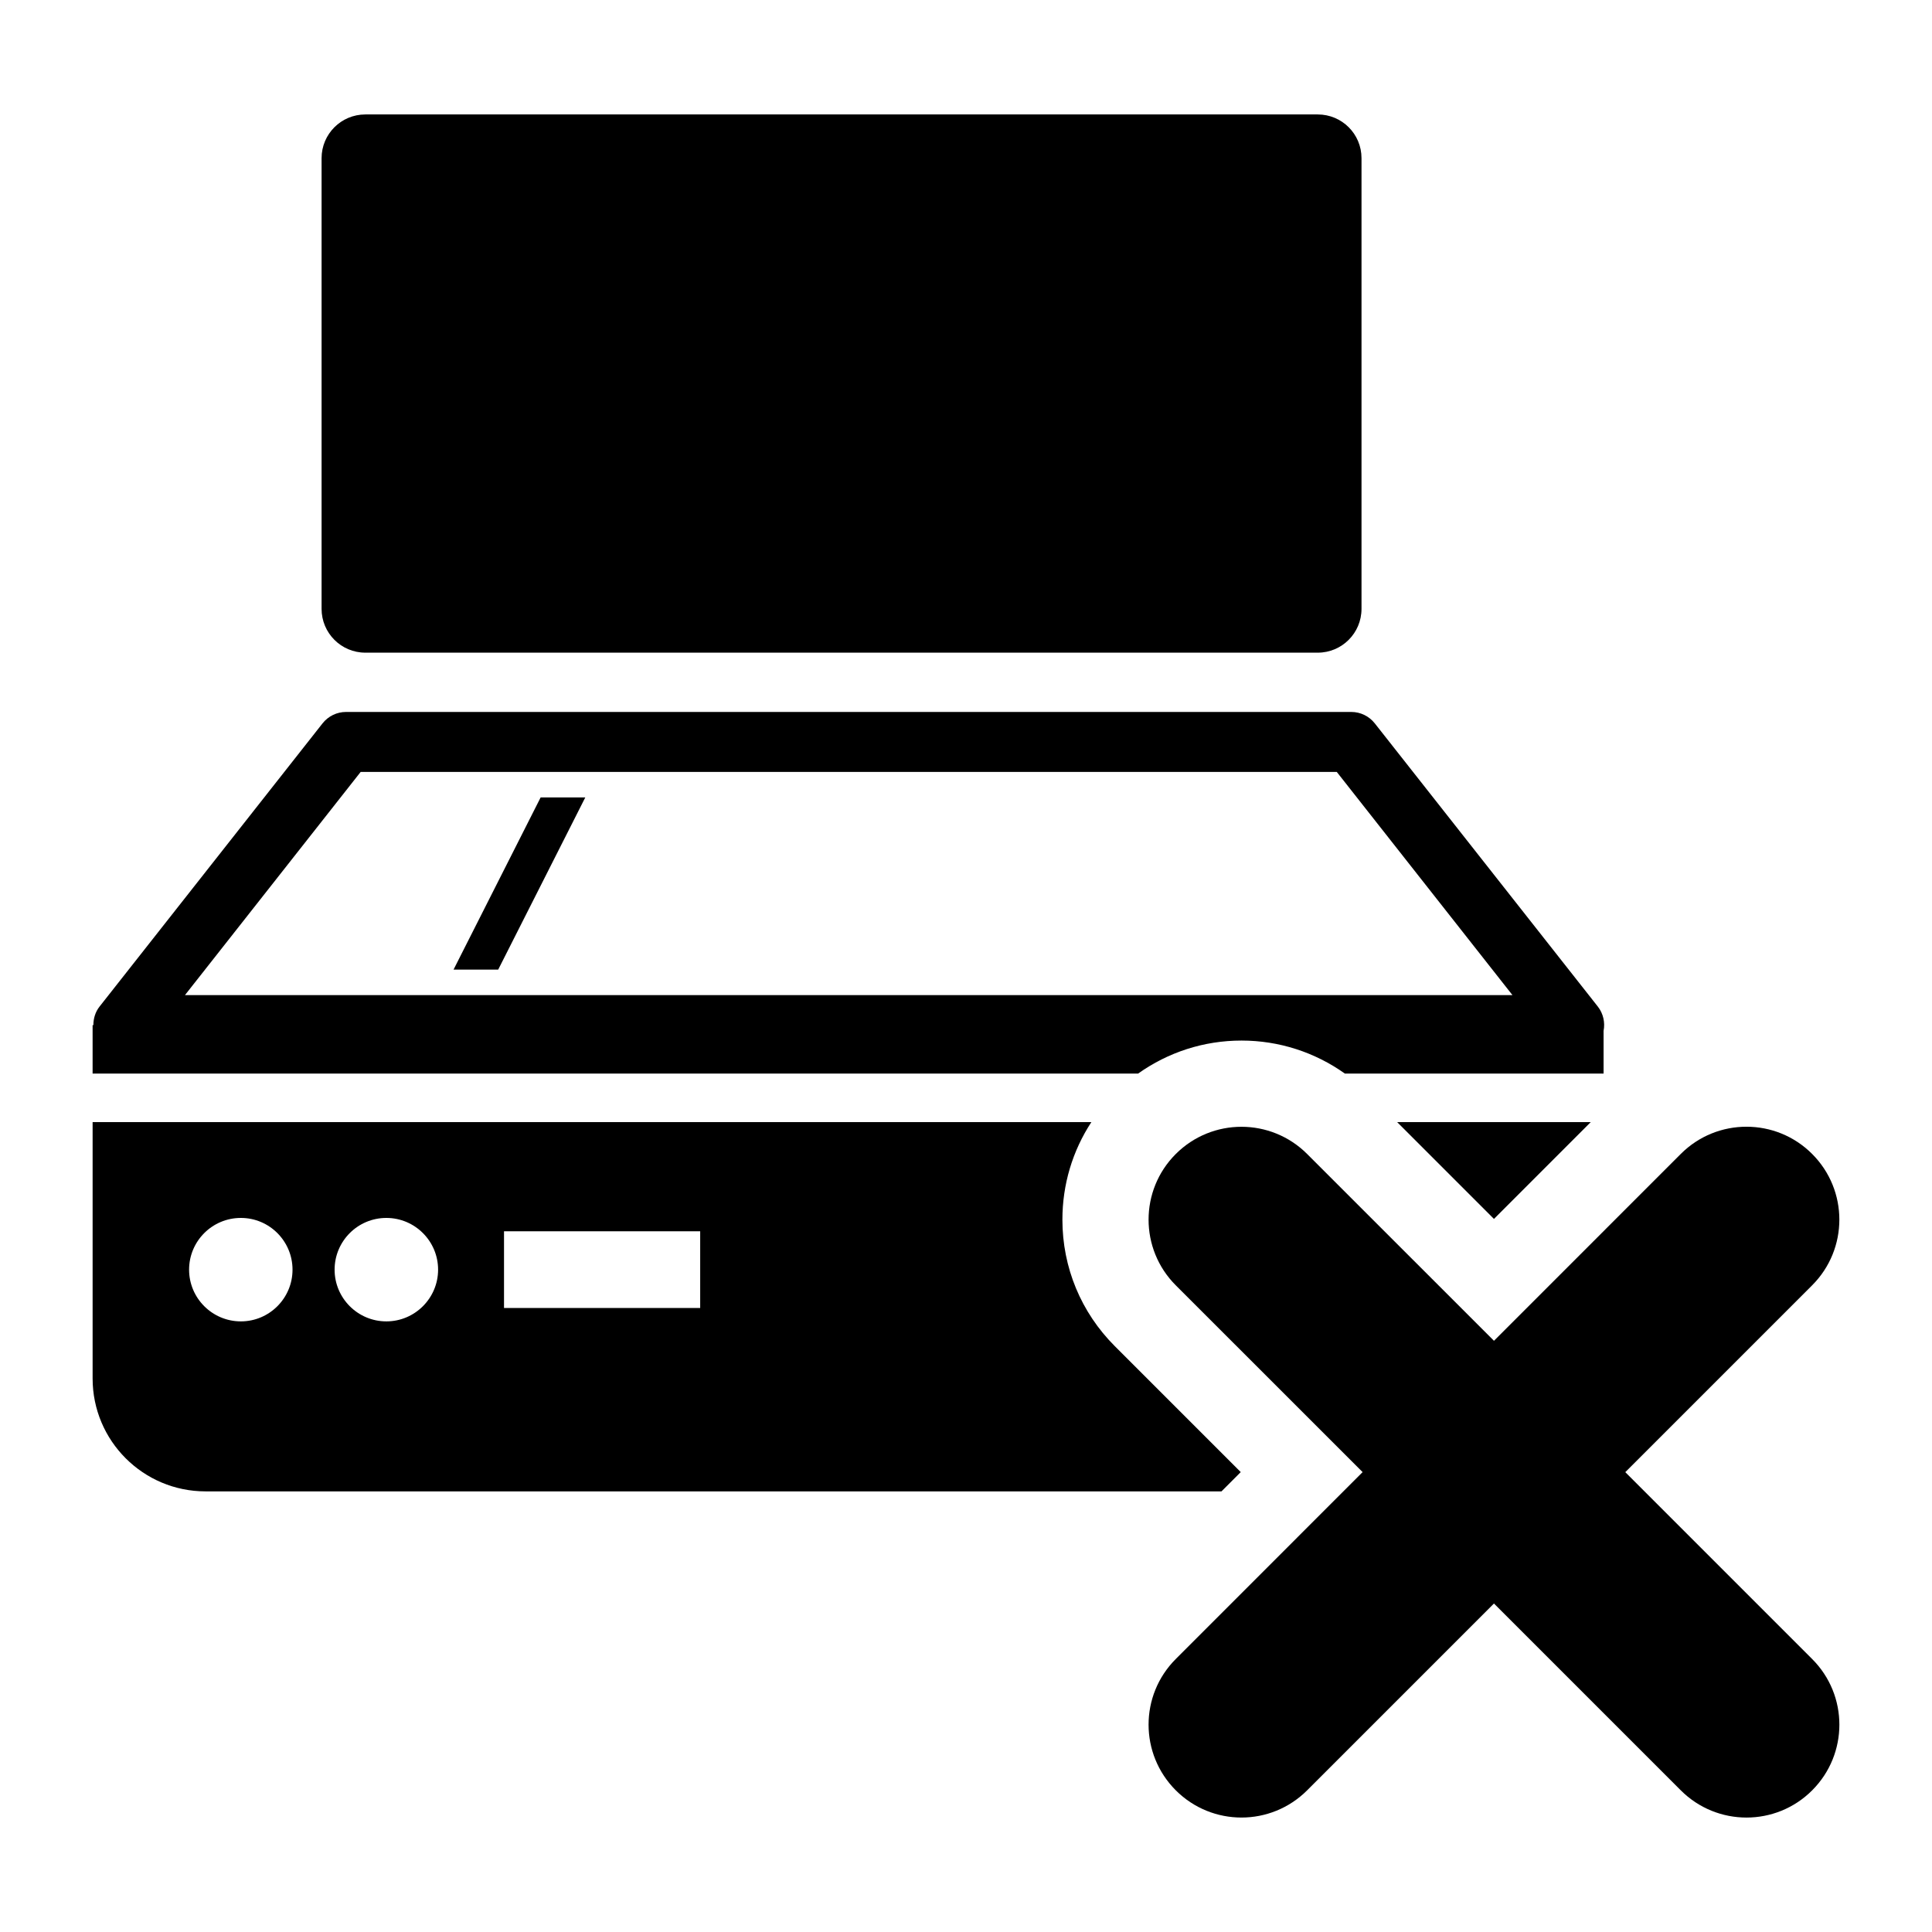 <?xml version="1.0" encoding="UTF-8"?>
<!-- Uploaded to: SVG Repo, www.svgrepo.com, Generator: SVG Repo Mixer Tools -->
<svg fill="#000000" width="800px" height="800px" version="1.1" viewBox="144 144 512 512" xmlns="http://www.w3.org/2000/svg">
 <g>
  <path d="m493.22 174.33h-252.4c-6.402 0-11.598 5.184-11.598 11.594v119.43c0 6.414 5.195 11.609 11.598 11.609h252.4c6.41 0 11.594-5.199 11.594-11.609v-119.43c0.008-6.41-5.184-11.594-11.594-11.594z"/>
  <path d="m299.11 355.32h-11.832l-23.086 45.641h11.832z"/>
  <path d="m473.01 419.76c9.957 0 19.438 3.094 27.402 8.75h68.551v-11.309c0.438-2.238-0.074-4.606-1.523-6.453l-59.094-75.035c-1.516-1.926-3.805-3.039-6.246-3.039h-266.39c-2.434 0-4.734 1.113-6.242 3.039l-59.09 75.043c-1.121 1.422-1.629 3.164-1.633 4.922l-0.203-0.004v12.84h277.06c7.953-5.656 17.418-8.754 27.402-8.754zm-233.43-71.191h258.68l46.562 59.152h-351.81z"/>
  <path d="m514.26 441.37 25.656 25.656 25.645-25.656z"/>
  <path d="m472.81 534.12-33.352-33.352c-8.973-8.961-13.91-20.875-13.91-33.547 0-9.324 2.688-18.223 7.676-25.852h-264.68v67.941c0 16.523 13.402 29.922 29.934 29.922h269.23zm-264.98-39.941c-7.574 0-13.719-6.152-13.719-13.703 0-7.574 6.144-13.711 13.719-13.711 7.559 0 13.691 6.141 13.691 13.711 0 7.559-6.137 13.703-13.691 13.703zm38.559 0c-7.574 0-13.715-6.152-13.715-13.703 0-7.574 6.141-13.711 13.715-13.711 7.559 0 13.711 6.141 13.711 13.711-0.008 7.559-6.156 13.703-13.711 13.703zm83.168-3.543h-51.988v-20.336h51.988z"/>
  <path d="m589.43 449.8-49.512 49.523-49.512-49.504c-9.617-9.613-25.195-9.613-34.809 0-9.617 9.605-9.617 25.191 0 34.809l49.508 49.496-49.508 49.523c-9.617 9.617-9.617 25.184 0 34.809 9.613 9.617 25.191 9.617 34.809 0l49.512-49.508 49.512 49.512c9.617 9.613 25.203 9.621 34.812 0 9.621-9.629 9.613-25.195 0-34.801l-49.523-49.523 49.508-49.508c9.629-9.617 9.629-25.207 0-34.828-9.594-9.609-25.191-9.609-34.797 0z"/>
 </g>
</svg>